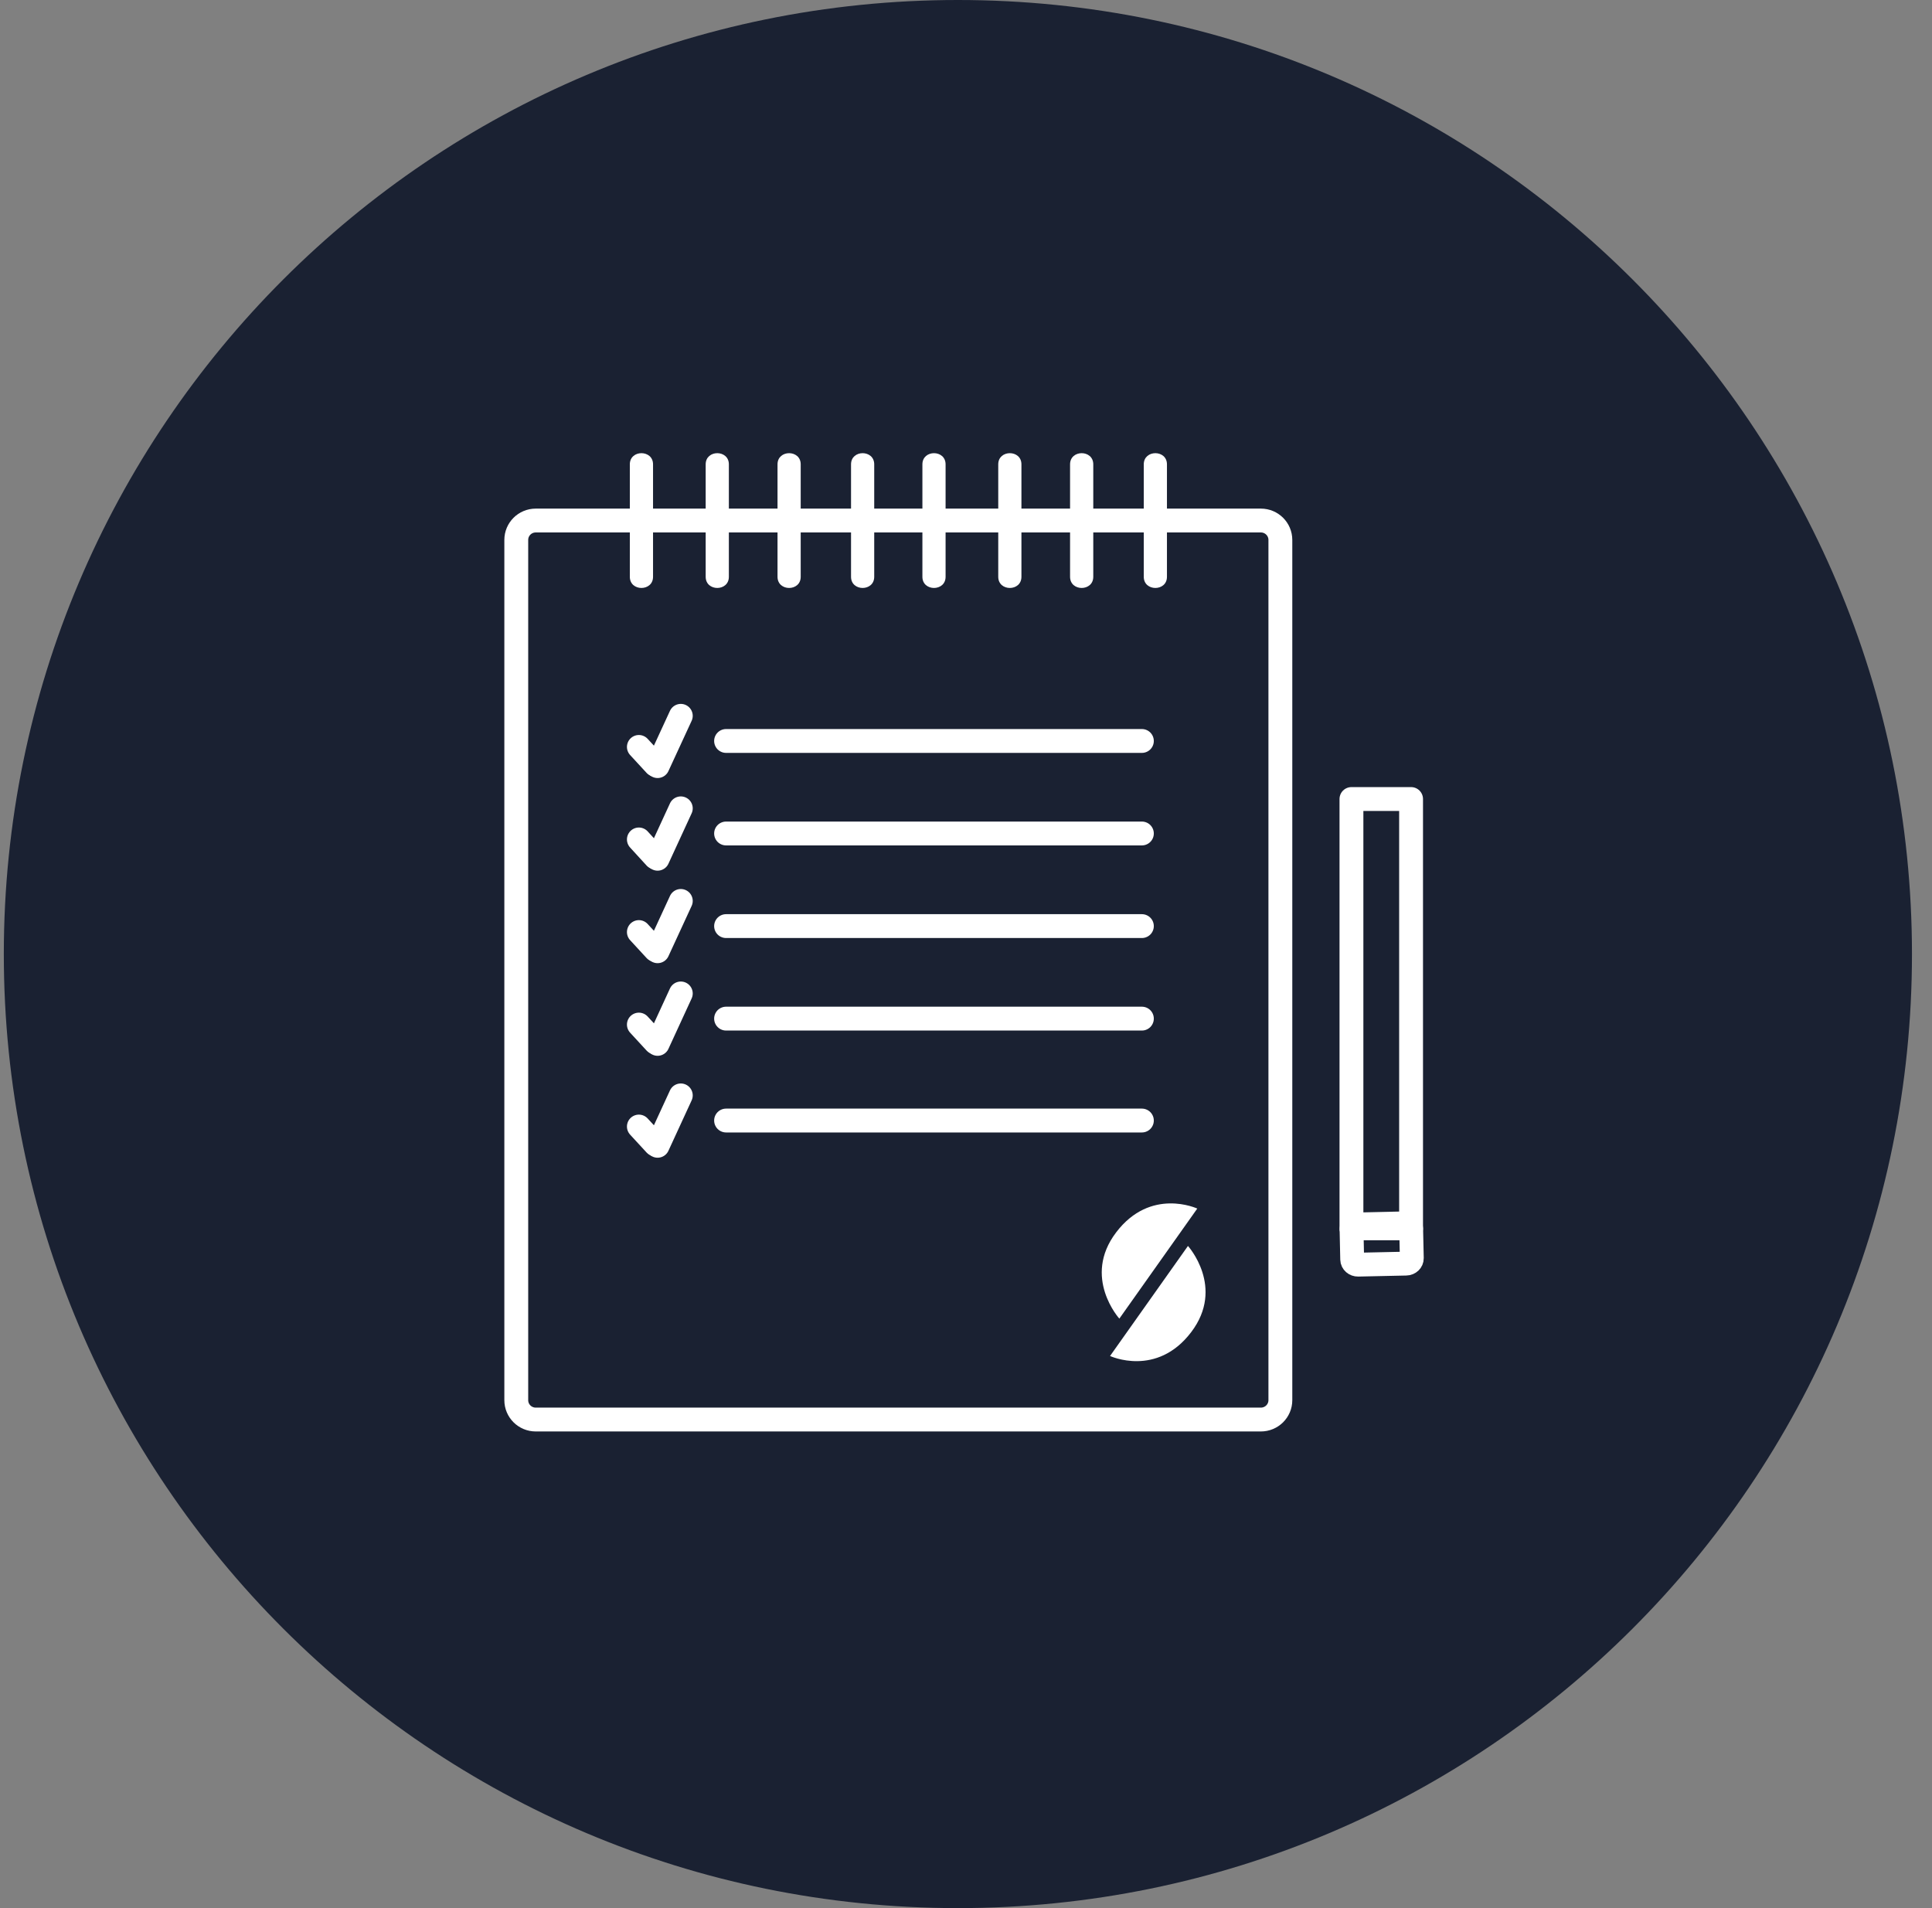 <svg xmlns="http://www.w3.org/2000/svg" width="81" height="80" viewBox="0 0 81 80" fill="none"><rect x="0" y="0" width="81" height="80" fill="#808080" stroke="none"/><g clip-path="url(#clip0_1177_11026)"><path d="M80.16 40C80.16 17.909 62.252 0 40.16 0C18.069 0 0.16 17.909 0.16 40C0.16 62.091 18.069 80 40.16 80C62.252 80 80.16 62.091 80.16 40Z" fill="#1A2132"></path><path d="M52.863 21.824H22.461C22.01 21.824 21.645 22.188 21.645 22.637V58.704C21.645 59.153 22.01 59.516 22.461 59.516H52.863C53.314 59.516 53.68 59.153 53.68 58.704V22.637C53.68 22.188 53.314 21.824 52.863 21.824Z" stroke="white" stroke-miterlimit="10"></path><path d="M26.406 19.468V24.183C26.406 24.807 27.379 24.807 27.379 24.183V19.468C27.379 18.844 26.406 18.844 26.406 19.468Z" fill="white"></path><path d="M29.586 19.468V24.183C29.586 24.807 30.558 24.807 30.558 24.183V19.468C30.558 18.844 29.586 18.844 29.586 19.468Z" fill="white"></path><path d="M32.598 19.468V24.183C32.598 24.807 33.57 24.807 33.57 24.183V19.468C33.57 18.844 32.598 18.844 32.598 19.468Z" fill="white"></path><path d="M35.68 19.468V24.183C35.68 24.807 36.652 24.807 36.652 24.183V19.468C36.652 18.844 35.68 18.844 35.68 19.468Z" fill="white"></path><path d="M38.672 19.468V24.183C38.672 24.807 39.644 24.807 39.644 24.183V19.468C39.644 18.844 38.672 18.844 38.672 19.468Z" fill="white"></path><path d="M41.852 19.468V24.183C41.852 24.807 42.824 24.807 42.824 24.183V19.468C42.824 18.844 41.852 18.844 41.852 19.468Z" fill="white"></path><path d="M44.863 19.468V24.183C44.863 24.807 45.836 24.807 45.836 24.183V19.468C45.836 18.844 44.863 18.844 44.863 19.468Z" fill="white"></path><path d="M47.953 19.468V24.183C47.953 24.807 48.925 24.807 48.925 24.183V19.468C48.925 18.844 47.953 18.844 47.953 19.468Z" fill="white"></path><path d="M58.916 51.291L56.902 51.335C56.768 51.338 56.661 51.44 56.664 51.562L56.691 52.805C56.694 52.928 56.805 53.025 56.939 53.022L58.953 52.978C59.087 52.976 59.193 52.874 59.191 52.751L59.163 51.508C59.161 51.386 59.05 51.288 58.916 51.291Z" stroke="white" stroke-miterlimit="10"></path><path d="M30.441 31.066H47.874" stroke="white" stroke-miterlimit="10" stroke-linecap="round"></path><path d="M30.441 34.945H47.874" stroke="white" stroke-miterlimit="10" stroke-linecap="round"></path><path d="M30.441 38.828H47.874" stroke="white" stroke-miterlimit="10" stroke-linecap="round"></path><path d="M30.441 42.707H47.874" stroke="white" stroke-miterlimit="10" stroke-linecap="round"></path><path d="M27.57 32.12L28.543 30.012" stroke="white" stroke-miterlimit="10" stroke-linecap="round"></path><path d="M27.476 32.066L26.785 31.316" stroke="white" stroke-miterlimit="10" stroke-linecap="round"></path><path d="M30.441 46.98H47.874" stroke="white" stroke-miterlimit="10" stroke-linecap="round"></path><path d="M27.57 36.004L28.543 33.891" stroke="white" stroke-miterlimit="10" stroke-linecap="round"></path><path d="M27.476 35.95L26.785 35.195" stroke="white" stroke-miterlimit="10" stroke-linecap="round"></path><path d="M27.57 39.882L28.543 37.773" stroke="white" stroke-miterlimit="10" stroke-linecap="round"></path><path d="M27.476 39.828L26.785 39.078" stroke="white" stroke-miterlimit="10" stroke-linecap="round"></path><path d="M27.57 43.766L28.543 41.652" stroke="white" stroke-miterlimit="10" stroke-linecap="round"></path><path d="M27.476 43.707L26.785 42.957" stroke="white" stroke-miterlimit="10" stroke-linecap="round"></path><path d="M27.57 48.039L28.543 45.926" stroke="white" stroke-miterlimit="10" stroke-linecap="round"></path><path d="M27.476 47.982L26.785 47.232" stroke="white" stroke-miterlimit="10" stroke-linecap="round"></path><path d="M46.929 55.285L50.196 50.671C50.196 50.671 48.242 49.762 46.793 51.672C45.364 53.554 46.929 55.285 46.929 55.285Z" fill="white"></path><path d="M49.806 52.238L46.539 56.852C46.539 56.852 48.493 57.761 49.942 55.851C51.371 53.97 49.806 52.238 49.806 52.238Z" fill="white"></path><path d="M59.16 33.5H56.66V51.5H59.16V33.5Z" stroke="white" stroke-linejoin="round"></path></g><defs><clipPath id="clip0_1177_11026"><rect width="80" height="80" fill="white" transform="translate(0.16)"></rect></clipPath></defs></svg>